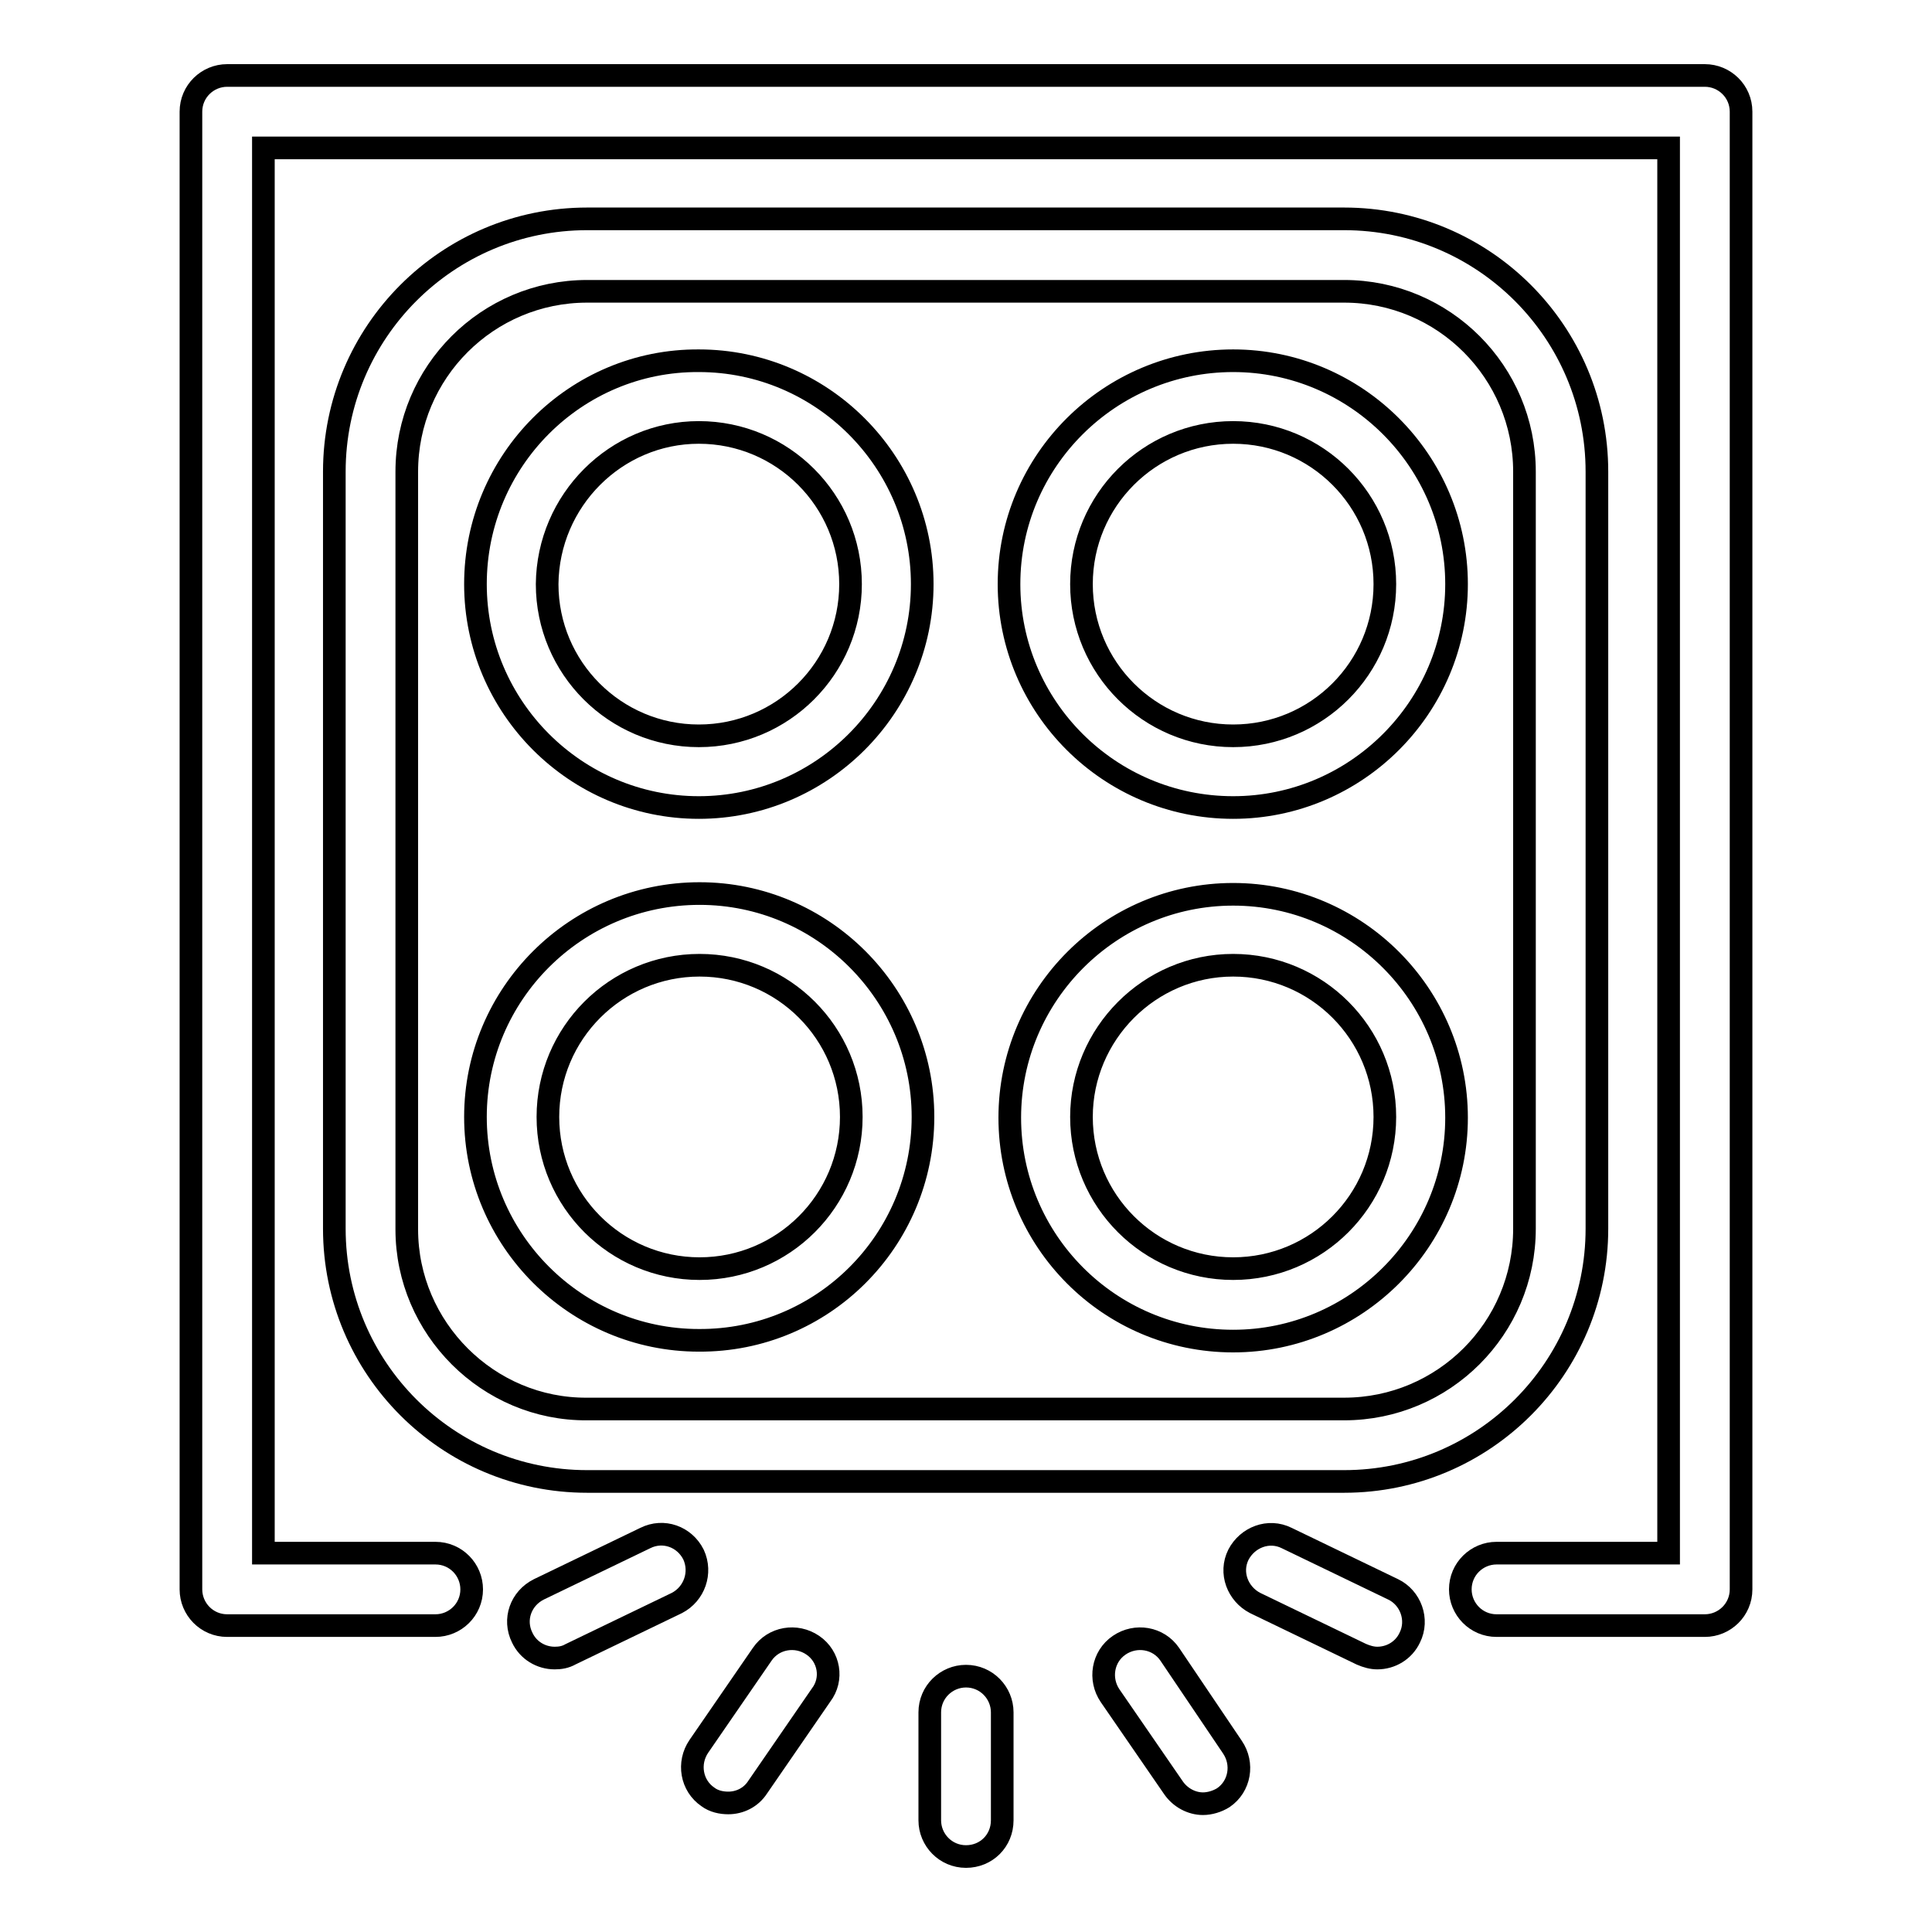<?xml version="1.0" encoding="utf-8"?>
<!-- Svg Vector Icons : http://www.onlinewebfonts.com/icon -->
<!DOCTYPE svg PUBLIC "-//W3C//DTD SVG 1.1//EN" "http://www.w3.org/Graphics/SVG/1.1/DTD/svg11.dtd">
<svg version="1.1" xmlns="http://www.w3.org/2000/svg" xmlns:xlink="http://www.w3.org/1999/xlink" x="0px" y="0px" viewBox="0 0 256 256" enable-background="new 0 0 256 256" xml:space="preserve">
<g> <path stroke-width="3" fill-opacity="0" stroke="#000000"  d="M92.6,107c16.3,0,29.6-13.3,29.6-29.6c0-16.3-13.3-29.6-29.6-29.6C76.3,47.7,63,61,63,77.4 C63,93.7,76.3,107,92.6,107z M92.6,57.3c11.1,0,20.1,9,20.1,20.1c0,11.1-9,20.1-20.1,20.1c-11.1,0-20.1-9-20.1-20.1 C72.6,66.3,81.6,57.3,92.6,57.3z M163.4,107c16.3,0,29.6-13.3,29.6-29.6c0-16.3-13.3-29.6-29.6-29.6S133.7,61,133.7,77.4 C133.7,93.7,147,107,163.4,107L163.4,107z M163.4,57.3c11.1,0,20.1,9,20.1,20.1c0,11.1-9,20.1-20.1,20.1c-11.1,0-20.1-9-20.1-20.1 C143.3,66.3,152.3,57.3,163.4,57.3z M122.3,148c0-16.3-13.3-29.6-29.6-29.6C76.3,118.4,63,131.7,63,148s13.3,29.6,29.6,29.6 C109,177.7,122.3,164.4,122.3,148z M72.6,148c0-11.1,9-20.1,20.1-20.1c11.1,0,20.1,9,20.1,20.1c0,11.1-9,20.1-20.1,20.1 C81.6,168.1,72.6,159.1,72.6,148z M163.4,177.7c16.3,0,29.6-13.3,29.6-29.6s-13.3-29.6-29.6-29.6s-29.6,13.3-29.6,29.6 S147,177.7,163.4,177.7z M163.4,127.9c11.1,0,20.1,9,20.1,20.1c0,11.1-9,20.1-20.1,20.1c-11.1,0-20.1-9-20.1-20.1 C143.3,137,152.3,127.9,163.4,127.9z"/> <path stroke-width="3" fill-opacity="0" stroke="#000000"  d="M178.1,196.3c18.5,0,33.5-15,33.5-33.5V62.5c0-18.5-15-33.5-33.5-33.5H77.8c-18.5,0-33.5,15-33.5,33.5 v100.3c0,18.5,15,33.5,33.5,33.5L178.1,196.3L178.1,196.3z M53.9,162.9V62.5c0-13.2,10.7-23.9,23.9-23.9h100.3 c13.2,0,23.9,10.7,23.9,23.9v100.3c0,13.2-10.7,23.9-23.9,23.9H77.8C64.7,186.8,53.9,176,53.9,162.9z M128,222.1 c-2.6,0-4.8,2.1-4.8,4.8v14.3c0,2.6,2.1,4.8,4.8,4.8s4.8-2.1,4.8-4.8v-14.3C132.8,224.3,130.7,222.1,128,222.1z M155,219.2 c-1.5-2.2-4.5-2.7-6.7-1.2c-2.2,1.5-2.7,4.5-1.2,6.7l8.4,12.2c0.9,1.3,2.4,2.1,3.9,2.1c0.9,0,1.9-0.3,2.7-0.8 c2.2-1.5,2.7-4.5,1.2-6.7L155,219.2L155,219.2z M184.6,210.6l-14.1-6.8c-2.4-1.2-5.2-0.1-6.4,2.2c-1.2,2.4-0.1,5.2,2.2,6.4 l14.1,6.8c0.7,0.3,1.4,0.5,2.1,0.5c1.8,0,3.5-1,4.3-2.7C188,214.6,186.9,211.7,184.6,210.6L184.6,210.6z M91.9,206 c-1.2-2.4-4-3.4-6.4-2.2l-14.1,6.8c-2.4,1.2-3.4,4-2.2,6.4c0.8,1.7,2.5,2.7,4.3,2.7c0.7,0,1.4-0.1,2.1-0.5l14.1-6.8 C92,211.2,93,208.4,91.9,206L91.9,206z M107.7,218c-2.2-1.5-5.2-1-6.7,1.2l-8.4,12.2c-1.5,2.2-1,5.2,1.2,6.7 c0.8,0.6,1.8,0.8,2.7,0.8c1.5,0,3-0.7,3.9-2.1l8.4-12.2C110.4,222.5,109.9,219.5,107.7,218L107.7,218z"/> <path stroke-width="3" fill-opacity="0" stroke="#000000"  d="M225.9,10H30.1c-2.6,0-4.8,2.1-4.8,4.8v195.8c0,2.6,2.1,4.8,4.8,4.8h27.6c2.6,0,4.8-2.1,4.8-4.8 c0-2.6-2.1-4.8-4.8-4.8H34.9V19.6h186.2v186.2h-22.8c-2.6,0-4.8,2.1-4.8,4.8c0,2.6,2.1,4.8,4.8,4.8h27.6c2.6,0,4.8-2.1,4.8-4.8 V14.8C230.7,12.1,228.5,10,225.9,10z"/></g>
</svg>